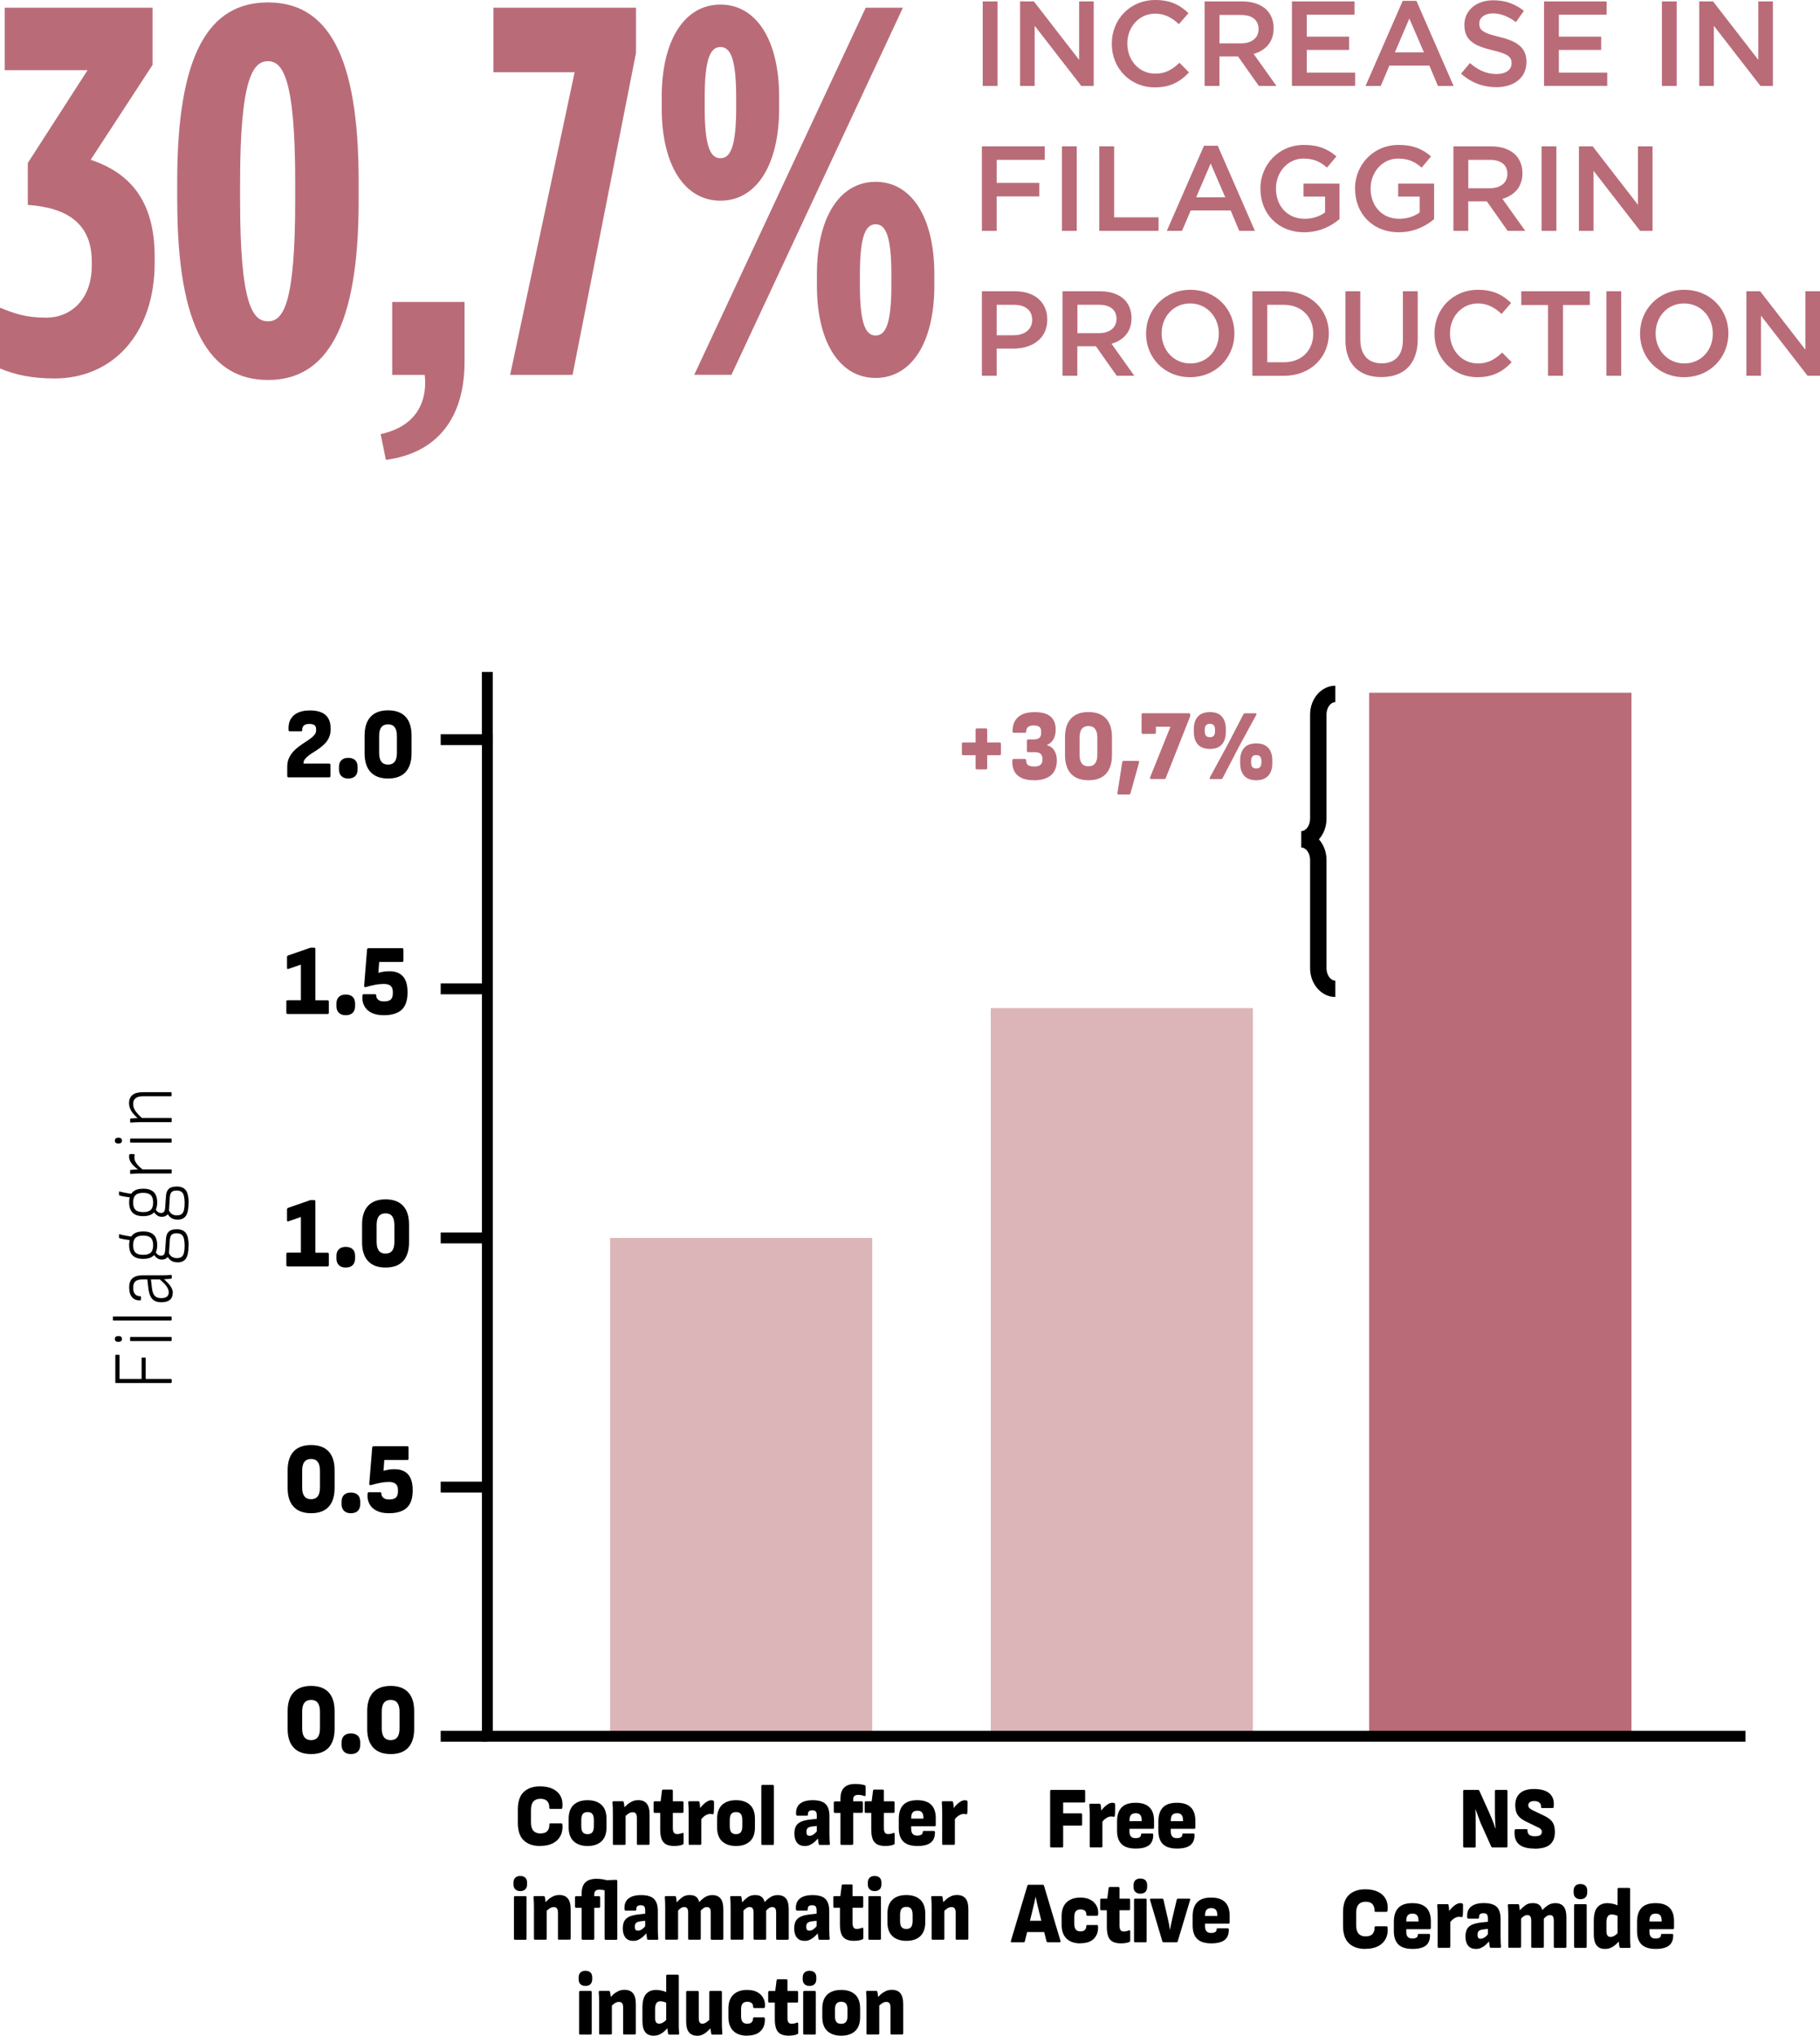 <svg xmlns="http://www.w3.org/2000/svg" id="Layout" viewBox="0 0 382.88 428.15"><defs><style>.cls-1{fill:#b96c78;}.cls-2{fill:#dcb5b8;}</style></defs><path class="cls-1" d="M0,77.51v-12.8c3.2,1.32,5.63,2.1,9.71,2.1,5.41,0,9.6-4.08,9.6-10.92v-.88c0-8.05-5.29-11.36-13.46-11.91v-8.82l12.57-19.52H.99V1.62h31.11v12.02l-13.02,19.96c7.83,2.65,13.46,8.16,13.46,20.41v1.21c0,15.11-8.93,24.38-21.07,24.38-4.74,0-8.27-.77-11.47-2.1Z"></path><path class="cls-1" d="M37.28,42.32v-4.19C37.28,11.44,43.9.51,56.37.51s19.08,10.92,19.08,37.61v4.19c0,26.69-6.84,37.61-19.08,37.61s-19.08-10.92-19.08-37.61ZM62.1,42.21v-3.97c0-21.84-2.65-25.37-5.74-25.37s-5.85,3.53-5.85,25.37v3.97c0,21.84,2.65,25.37,5.85,25.37s5.74-3.53,5.74-25.37Z"></path><path class="cls-1" d="M80.08,91.3c8.16-1.76,9.82-7.61,9.27-12.46h-6.84v-15.33h15.22v12.58c0,11.69-5.63,19.19-16.55,20.63l-1.1-5.4Z"></path><path class="cls-1" d="M120.9,15.19h-17.1V1.62h30v9.49l-13.35,67.73h-13.13l13.57-63.65Z"></path><path class="cls-1" d="M139.21,22.8v-2.43c0-12.02,4.85-19.41,12.35-19.41s12.35,7.39,12.35,19.41v2.43c0,12.02-4.85,19.41-12.35,19.41s-12.35-7.39-12.35-19.41ZM182.12,1.62h7.83l-36.07,77.21h-7.83L182.12,1.62ZM154.87,22.69v-2.21c0-8.16-1.21-10.59-3.31-10.59s-3.31,2.43-3.31,10.59v2.21c0,8.16,1.21,10.59,3.31,10.59s3.31-2.43,3.31-10.59ZM171.86,60.08v-2.43c0-12.02,4.85-19.41,12.35-19.41s12.35,7.39,12.35,19.41v2.43c0,12.02-4.85,19.41-12.35,19.41s-12.35-7.39-12.35-19.41ZM187.52,59.97v-2.21c0-8.16-1.21-10.59-3.31-10.59s-3.31,2.43-3.31,10.59v2.21c0,8.16,1.21,10.59,3.31,10.59s3.31-2.43,3.31-10.59Z"></path><path class="cls-1" d="M206.74.3h3.12v17.77h-3.12V.3Z"></path><path class="cls-1" d="M214.61.3h2.89l9.52,12.29V.3h3.07v17.77h-2.62l-9.8-12.64v12.64h-3.07V.3Z"></path><path class="cls-1" d="M233.89,9.24v-.05c0-5.05,3.78-9.19,9.17-9.19,3.28,0,5.26,1.14,6.96,2.77l-2.01,2.31c-1.42-1.32-2.95-2.21-4.98-2.21-3.38,0-5.87,2.79-5.87,6.27v.05c0,3.48,2.46,6.3,5.87,6.3,2.18,0,3.58-.86,5.1-2.29l2.01,2.03c-1.85,1.93-3.88,3.15-7.21,3.15-5.18,0-9.04-4.04-9.04-9.14Z"></path><path class="cls-1" d="M253.42.3h7.92c2.23,0,3.99.66,5.13,1.78.94.96,1.47,2.29,1.47,3.83v.05c0,2.92-1.75,4.67-4.21,5.38l4.8,6.73h-3.71l-4.37-6.2h-3.91v6.2h-3.12V.3ZM261.11,9.12c2.23,0,3.66-1.17,3.66-2.97v-.05c0-1.9-1.37-2.95-3.68-2.95h-4.54v5.97h4.57Z"></path><path class="cls-1" d="M271.78.3h13.18v2.79h-10.05v4.62h8.91v2.79h-8.91v4.77h10.18v2.79h-13.3V.3Z"></path><path class="cls-1" d="M295.09.18h2.89l7.82,17.9h-3.3l-1.8-4.29h-8.4l-1.83,4.29h-3.2L295.09.18ZM299.56,11.02l-3.07-7.11-3.05,7.11h6.12Z"></path><path class="cls-1" d="M307.36,15.49l1.88-2.23c1.7,1.47,3.43,2.31,5.61,2.31,1.93,0,3.15-.91,3.15-2.23v-.05c0-1.27-.71-1.96-4.01-2.72-3.78-.91-5.92-2.03-5.92-5.31v-.05c0-3.05,2.54-5.15,6.07-5.15,2.59,0,4.65.79,6.45,2.23l-1.68,2.36c-1.6-1.19-3.2-1.83-4.82-1.83-1.83,0-2.89.94-2.89,2.11v.05c0,1.37.81,1.98,4.24,2.79,3.76.91,5.69,2.26,5.69,5.21v.05c0,3.33-2.62,5.31-6.35,5.31-2.72,0-5.28-.94-7.41-2.84Z"></path><path class="cls-1" d="M324.81.3h13.18v2.79h-10.05v4.62h8.91v2.79h-8.91v4.77h10.18v2.79h-13.3V.3Z"></path><path class="cls-1" d="M349.62.3h3.12v17.77h-3.12V.3Z"></path><path class="cls-1" d="M357.49.3h2.89l9.52,12.29V.3h3.07v17.77h-2.62l-9.8-12.64v12.64h-3.07V.3Z"></path><path class="cls-1" d="M206.56,30.78h13.23v2.84h-10.11v4.85h8.96v2.84h-8.96v7.24h-3.12v-17.77Z"></path><path class="cls-1" d="M223.4,30.78h3.12v17.77h-3.12v-17.77Z"></path><path class="cls-1" d="M231.27,30.78h3.12v14.93h9.34v2.84h-12.47v-17.77Z"></path><path class="cls-1" d="M253.29,30.65h2.89l7.82,17.9h-3.3l-1.8-4.29h-8.4l-1.83,4.29h-3.2l7.82-17.9ZM257.76,41.5l-3.07-7.11-3.05,7.11h6.12Z"></path><path class="cls-1" d="M265.15,39.72v-.05c0-4.98,3.81-9.19,9.17-9.19,3.1,0,5,.86,6.83,2.41l-1.98,2.36c-1.37-1.17-2.72-1.9-4.98-1.9-3.28,0-5.76,2.87-5.76,6.27v.05c0,3.66,2.41,6.35,6.04,6.35,1.68,0,3.2-.53,4.29-1.35v-3.33h-4.54v-2.72h7.57v7.46c-1.75,1.5-4.27,2.77-7.41,2.77-5.56,0-9.22-3.96-9.22-9.14Z"></path><path class="cls-1" d="M285.06,39.72v-.05c0-4.98,3.81-9.19,9.17-9.19,3.1,0,5,.86,6.83,2.41l-1.98,2.36c-1.37-1.17-2.72-1.9-4.98-1.9-3.28,0-5.76,2.87-5.76,6.27v.05c0,3.66,2.41,6.35,6.04,6.35,1.68,0,3.2-.53,4.29-1.35v-3.33h-4.54v-2.72h7.57v7.46c-1.75,1.5-4.27,2.77-7.41,2.77-5.56,0-9.22-3.96-9.22-9.14Z"></path><path class="cls-1" d="M305.76,30.78h7.92c2.23,0,3.99.66,5.13,1.78.94.96,1.47,2.29,1.47,3.83v.05c0,2.92-1.75,4.67-4.21,5.38l4.8,6.73h-3.71l-4.37-6.2h-3.91v6.2h-3.12v-17.77ZM313.45,39.59c2.23,0,3.66-1.17,3.66-2.97v-.05c0-1.9-1.37-2.95-3.68-2.95h-4.54v5.97h4.57Z"></path><path class="cls-1" d="M324.3,30.78h3.12v17.77h-3.12v-17.77Z"></path><path class="cls-1" d="M332.17,30.78h2.89l9.52,12.29v-12.29h3.07v17.77h-2.62l-9.8-12.64v12.64h-3.07v-17.77Z"></path><path class="cls-1" d="M206.56,61.26h7.01c4.16,0,6.75,2.36,6.75,5.94v.05c0,3.99-3.2,6.07-7.11,6.07h-3.53v5.71h-3.12v-17.77ZM213.31,70.5c2.36,0,3.83-1.32,3.83-3.17v-.05c0-2.08-1.5-3.17-3.83-3.17h-3.63v6.4h3.63Z"></path><path class="cls-1" d="M223.52,61.26h7.92c2.23,0,3.99.66,5.13,1.78.94.96,1.47,2.29,1.47,3.83v.05c0,2.92-1.75,4.67-4.21,5.38l4.8,6.73h-3.71l-4.37-6.2h-3.91v6.2h-3.12v-17.77ZM231.22,70.07c2.23,0,3.66-1.17,3.66-2.97v-.05c0-1.9-1.37-2.95-3.68-2.95h-4.54v5.97h4.57Z"></path><path class="cls-1" d="M241.1,70.19v-.05c0-5,3.86-9.19,9.32-9.19s9.27,4.14,9.27,9.14v.05c0,5-3.86,9.19-9.32,9.19s-9.27-4.14-9.27-9.14ZM256.41,70.19v-.05c0-3.45-2.51-6.32-6.04-6.32s-5.99,2.82-5.99,6.27v.05c0,3.45,2.51,6.3,6.04,6.3s5.99-2.79,5.99-6.25Z"></path><path class="cls-1" d="M263.47,61.26h6.63c5.59,0,9.45,3.83,9.45,8.84v.05c0,5-3.86,8.89-9.45,8.89h-6.63v-17.77ZM266.6,64.1v12.09h3.5c3.73,0,6.17-2.51,6.17-5.99v-.05c0-3.48-2.44-6.04-6.17-6.04h-3.5Z"></path><path class="cls-1" d="M283.05,71.49v-10.23h3.12v10.11c0,3.3,1.7,5.05,4.49,5.05s4.47-1.65,4.47-4.93v-10.23h3.12v10.08c0,5.31-3,7.97-7.64,7.97s-7.57-2.67-7.57-7.82Z"></path><path class="cls-1" d="M301.77,70.19v-.05c0-5.05,3.78-9.19,9.17-9.19,3.28,0,5.26,1.14,6.96,2.77l-2.01,2.31c-1.42-1.32-2.95-2.21-4.98-2.21-3.38,0-5.87,2.79-5.87,6.27v.05c0,3.48,2.46,6.3,5.87,6.3,2.18,0,3.58-.86,5.1-2.29l2.01,2.03c-1.85,1.93-3.88,3.15-7.21,3.15-5.18,0-9.04-4.04-9.04-9.14Z"></path><path class="cls-1" d="M325.67,64.15h-5.64v-2.89h14.42v2.89h-5.64v14.88h-3.15v-14.88Z"></path><path class="cls-1" d="M337.94,61.26h3.12v17.77h-3.12v-17.77Z"></path><path class="cls-1" d="M345.02,70.19v-.05c0-5,3.86-9.19,9.32-9.19s9.27,4.14,9.27,9.14v.05c0,5-3.86,9.19-9.32,9.19s-9.27-4.14-9.27-9.14ZM360.33,70.19v-.05c0-3.45-2.51-6.32-6.04-6.32s-5.99,2.82-5.99,6.27v.05c0,3.45,2.51,6.3,6.04,6.3s5.99-2.79,5.99-6.25Z"></path><path class="cls-1" d="M367.4,61.26h2.89l9.52,12.29v-12.29h3.07v17.77h-2.62l-9.8-12.64v12.64h-3.07v-17.77Z"></path><rect class="cls-1" x="288.05" y="145.74" width="55.14" height="219.43"></rect><rect class="cls-1" x="288.05" y="145.74" width="55.14" height="219.43"></rect><rect class="cls-2" x="128.35" y="260.37" width="55.15" height="104.8"></rect><rect class="cls-2" x="208.43" y="212.03" width="55.14" height="153.14"></rect><path d="M65.45,368.92c-1.61,0-2.83-.45-3.68-1.36-.84-.91-1.26-2.22-1.26-3.94v-3.74c0-1.72.42-3.03,1.26-3.94.84-.91,2.07-1.36,3.68-1.36s2.85.45,3.69,1.36c.84.91,1.25,2.22,1.25,3.94v3.74c0,1.72-.42,3.03-1.25,3.94-.84.91-2.06,1.36-3.69,1.36ZM65.45,365.99c.61,0,1.07-.2,1.39-.61.32-.41.47-1.02.47-1.84v-3.57c0-.82-.16-1.43-.47-1.84-.32-.41-.78-.61-1.39-.61s-1.09.2-1.41.61c-.32.41-.47,1.02-.47,1.84v3.57c0,.82.16,1.43.47,1.84.32.41.79.61,1.41.61Z"></path><path d="M73.81,368.92c-.62,0-1.1-.17-1.44-.51-.34-.34-.51-.8-.51-1.39v-.55c0-.6.17-1.07.51-1.4.34-.33.82-.5,1.44-.5s1.14.17,1.47.5c.34.33.5.8.5,1.4v.55c0,.59-.17,1.06-.5,1.39-.34.34-.83.51-1.47.51Z"></path><path d="M82.19,368.92c-1.61,0-2.83-.45-3.68-1.36-.84-.91-1.26-2.22-1.26-3.94v-3.74c0-1.72.42-3.03,1.26-3.94.84-.91,2.07-1.36,3.68-1.36s2.85.45,3.69,1.36c.84.91,1.25,2.22,1.25,3.94v3.74c0,1.72-.42,3.03-1.25,3.94-.84.91-2.06,1.36-3.69,1.36ZM82.19,365.99c.61,0,1.07-.2,1.39-.61.32-.41.47-1.02.47-1.84v-3.57c0-.82-.16-1.43-.47-1.84-.32-.41-.78-.61-1.39-.61s-1.09.2-1.41.61c-.32.41-.47,1.02-.47,1.84v3.57c0,.82.16,1.43.47,1.84.32.41.79.61,1.41.61Z"></path><path d="M65.45,318.26c-1.61,0-2.83-.45-3.68-1.36s-1.26-2.22-1.26-3.94v-3.74c0-1.72.42-3.03,1.26-3.94.84-.91,2.07-1.36,3.68-1.36s2.85.45,3.69,1.36c.84.91,1.25,2.22,1.25,3.94v3.74c0,1.72-.42,3.03-1.25,3.94s-2.06,1.36-3.69,1.36ZM65.45,315.32c.61,0,1.07-.2,1.39-.61.32-.41.47-1.02.47-1.84v-3.57c0-.82-.16-1.43-.47-1.84-.32-.41-.78-.61-1.39-.61s-1.09.2-1.41.61c-.32.41-.47,1.02-.47,1.84v3.57c0,.82.16,1.43.47,1.84.32.41.79.61,1.41.61Z"></path><path d="M73.81,318.26c-.62,0-1.1-.17-1.44-.51-.34-.34-.51-.8-.51-1.39v-.55c0-.61.17-1.07.51-1.4.34-.33.82-.5,1.44-.5s1.14.17,1.47.5c.34.33.5.8.5,1.4v.55c0,.59-.17,1.06-.5,1.39-.34.34-.83.51-1.47.51Z"></path><path d="M81.79,318.26c-1.05,0-1.92-.18-2.61-.54-.69-.36-1.19-.85-1.5-1.48-.31-.63-.43-1.33-.35-2.1.01-.2.1-.29.27-.29h2.36c.18,0,.27.1.27.29,0,.32.13.61.39.86.26.25.68.37,1.26.37.67,0,1.15-.14,1.42-.41.28-.27.42-.69.42-1.26v-.34c0-.35-.06-.65-.19-.9-.13-.25-.33-.44-.61-.57-.28-.13-.65-.2-1.1-.2-.58,0-1.2.06-1.85.19-.65.13-1.26.27-1.81.44-.18.06-.3.06-.38,0-.08-.06-.11-.17-.09-.34l.61-7.51c.03-.2.11-.3.27-.3h7.11c.18,0,.27.1.27.3v2.3c0,.2-.09.29-.27.29h-4.83l-.17,2.28c.42-.11.81-.2,1.17-.25.36-.06.74-.08,1.15-.08,1.25,0,2.2.36,2.85,1.08.65.72.97,1.84.97,3.38,0,1.67-.42,2.89-1.25,3.65s-2.08,1.14-3.74,1.14Z"></path><path d="M60.51,213.26c-.18,0-.27-.1-.27-.29v-2.3c0-.2.09-.3.27-.3h2.79v-7.49l-2.64.91c-.19.06-.28-.02-.28-.23v-2.24c0-.18.07-.3.21-.36l4.5-1.56c.06-.03.13-.05.19-.06.06-.01.12-.02.17-.02h.63c.18,0,.27.1.27.29v10.77h2.56c.18,0,.27.1.27.3v2.3c0,.2-.09.29-.27.29h-8.4Z"></path><path d="M72.73,213.52c-.62,0-1.1-.17-1.44-.51s-.51-.8-.51-1.39v-.55c0-.6.17-1.07.51-1.4.34-.33.82-.5,1.44-.5s1.14.17,1.47.5c.34.33.5.8.5,1.4v.55c0,.59-.17,1.06-.5,1.39-.34.34-.83.51-1.47.51Z"></path><path d="M80.71,213.52c-1.05,0-1.92-.18-2.61-.54-.69-.36-1.19-.85-1.5-1.48-.31-.63-.43-1.33-.35-2.1.01-.2.1-.3.27-.3h2.36c.18,0,.27.1.27.3,0,.32.13.61.39.85.26.25.68.37,1.26.37.67,0,1.15-.14,1.42-.41.28-.27.42-.69.42-1.26v-.34c0-.35-.06-.65-.19-.9-.13-.25-.33-.44-.61-.57-.28-.13-.65-.2-1.1-.2-.58,0-1.2.06-1.85.19-.65.13-1.26.27-1.81.44-.18.06-.3.06-.38,0s-.11-.17-.09-.34l.61-7.51c.03-.2.11-.3.27-.3h7.11c.18,0,.27.1.27.3v2.3c0,.2-.09.3-.27.3h-4.83l-.17,2.28c.42-.11.81-.2,1.17-.25.36-.06.74-.08,1.15-.08,1.25,0,2.2.36,2.85,1.08.65.72.97,1.84.97,3.38,0,1.67-.42,2.89-1.25,3.65-.84.76-2.08,1.14-3.74,1.14Z"></path><path class="cls-1" d="M205.51,161.82c-.18,0-.27-.1-.27-.3v-2.68h-2.62c-.18,0-.27-.1-.27-.3v-2.09c0-.2.09-.3.27-.3h2.62v-2.66c0-.2.09-.29.27-.29h1.9c.18,0,.27.1.27.29v2.66h2.62c.18,0,.27.1.27.3v2.09c0,.2-.09.3-.27.3h-2.62v2.68c0,.2-.09.3-.27.3h-1.9Z"></path><path class="cls-1" d="M217.49,164.1c-1.11,0-2.02-.18-2.71-.54-.69-.36-1.18-.85-1.46-1.49-.29-.63-.4-1.35-.35-2.15.03-.2.11-.29.27-.29h2.36c.18,0,.27.08.27.25,0,.54.15.89.45,1.07.3.18.74.26,1.34.26.53,0,.94-.12,1.22-.35.28-.23.42-.58.42-1.04v-.29c0-.89-.54-1.33-1.61-1.33h-1.39c-.18,0-.27-.1-.27-.3v-2.09c0-.2.09-.29.27-.29h1.06c.59,0,1.02-.11,1.28-.32.26-.21.39-.55.39-1.01v-.36c0-.42-.12-.74-.37-.94s-.64-.31-1.17-.31-.96.11-1.22.32c-.25.21-.38.52-.38.93,0,.2-.09.29-.27.29h-2.34c-.18,0-.27-.1-.27-.29,0-1.31.39-2.31,1.17-3.01.78-.7,1.94-1.04,3.49-1.04s2.65.31,3.36.94c.71.63,1.06,1.53,1.06,2.71,0,.82-.16,1.5-.47,2.05-.31.55-.76.94-1.34,1.18v.06c.66.2,1.17.57,1.52,1.13.35.56.53,1.24.53,2.06,0,1.38-.41,2.42-1.23,3.13-.82.71-2.03,1.07-3.61,1.07Z"></path><path class="cls-1" d="M228.99,164.1c-1.61,0-2.83-.45-3.68-1.36-.84-.91-1.26-2.22-1.26-3.94v-3.74c0-1.72.42-3.03,1.26-3.94.84-.91,2.07-1.36,3.68-1.36s2.85.45,3.69,1.36c.84.91,1.25,2.22,1.25,3.94v3.74c0,1.72-.42,3.03-1.25,3.94-.84.91-2.06,1.36-3.69,1.36ZM228.99,161.17c.61,0,1.07-.2,1.39-.61.32-.41.47-1.02.47-1.84v-3.57c0-.82-.16-1.43-.47-1.84-.32-.41-.78-.61-1.39-.61s-1.09.2-1.41.61c-.32.41-.47,1.02-.47,1.84v3.57c0,.82.16,1.43.47,1.84.32.41.79.61,1.41.61Z"></path><path class="cls-1" d="M235.31,167.1c-.19,0-.27-.11-.23-.32l1.01-6.48c.03-.18.12-.27.28-.27h3.02c.23,0,.3.13.23.38l-1.8,6.44c-.04.17-.14.25-.3.25h-2.2Z"></path><path class="cls-1" d="M242.15,163.85c-.09,0-.15-.04-.19-.13-.04-.08-.04-.17,0-.25l4.27-10.62h-3.06v1.2c0,.2-.09.3-.27.3h-2.47c-.18,0-.27-.1-.27-.3v-3.74c0-.2.09-.3.27-.3h9.69c.18,0,.27.1.27.3v.15c0,.14-.03.27-.08.38l-5.05,12.77c-.06.16-.16.23-.3.23h-2.81Z"></path><path class="cls-1" d="M254.54,157.52c-1.13,0-1.97-.31-2.54-.94-.56-.63-.85-1.5-.85-2.61v-.65c0-1.11.29-1.98.85-2.61.57-.63,1.41-.94,2.53-.94s1.97.31,2.52.94c.55.63.83,1.5.83,2.61v.65c0,1.11-.28,1.98-.84,2.61-.56.63-1.39.94-2.51.94ZM254.54,155.05c.37,0,.64-.1.81-.31.17-.2.26-.5.26-.9v-.38c0-.41-.09-.71-.26-.92-.17-.2-.44-.31-.81-.31s-.66.1-.83.31-.26.51-.26.92v.38c0,.39.09.69.26.9s.45.31.83.31ZM254.71,163.85c-.24,0-.3-.12-.17-.36l3.82-7.05,3.23-6.23c.08-.13.18-.19.32-.19h2.2c.23,0,.29.11.17.34l-3.61,6.63-3.46,6.67c-.08.13-.18.19-.32.19h-2.18ZM264.27,164.1c-1.13,0-1.97-.32-2.53-.95-.56-.63-.84-1.5-.84-2.6v-.65c0-1.11.28-1.98.85-2.61.56-.63,1.4-.94,2.52-.94s1.97.31,2.54.94c.56.63.85,1.5.85,2.61v.65c0,1.1-.29,1.96-.85,2.6-.57.63-1.41.95-2.53.95ZM264.27,161.63c.38,0,.66-.11.83-.32s.26-.51.26-.91v-.38c0-.39-.09-.69-.26-.9s-.45-.31-.83-.31-.64.1-.81.31-.26.5-.26.9v.38c0,.41.09.71.26.92s.44.31.81.31Z"></path><path d="M60.7,163.49c-.18,0-.27-.1-.27-.3v-1.94c0-.65.11-1.23.33-1.74.22-.51.51-.97.87-1.37.36-.4.76-.76,1.19-1.09.43-.32.86-.62,1.29-.9.43-.27.83-.54,1.19-.81.36-.27.65-.54.87-.81.22-.27.33-.57.33-.9v-.32c0-.35-.11-.62-.34-.79-.23-.18-.6-.26-1.12-.26s-.88.11-1.12.33c-.24.22-.35.53-.34.94,0,.2-.09.29-.27.29h-2.34c-.16,0-.25-.1-.27-.29-.05-.93.1-1.7.47-2.31.36-.61.89-1.07,1.58-1.36.69-.3,1.5-.44,2.44-.44,1.44,0,2.53.31,3.27.94.73.63,1.1,1.6,1.1,2.92,0,.65-.1,1.22-.3,1.71-.2.49-.47.93-.82,1.3-.34.37-.72.71-1.13,1.01-.41.3-.82.58-1.23.83-.41.25-.78.5-1.11.75-.34.25-.61.51-.82.78s-.31.59-.31.94h5.4c.18,0,.27.1.27.29v2.3c0,.2-.09.3-.27.3h-8.55Z"></path><path d="M73.26,163.74c-.62,0-1.1-.17-1.44-.51s-.51-.8-.51-1.39v-.55c0-.6.17-1.07.51-1.4.34-.33.82-.5,1.44-.5s1.14.17,1.47.5c.34.33.5.8.5,1.4v.55c0,.59-.17,1.06-.5,1.39-.34.34-.83.51-1.47.51Z"></path><path d="M81.64,163.74c-1.61,0-2.83-.45-3.68-1.36-.84-.91-1.26-2.22-1.26-3.94v-3.74c0-1.72.42-3.03,1.26-3.94.84-.91,2.07-1.36,3.68-1.36s2.85.45,3.69,1.36c.84.91,1.25,2.22,1.25,3.94v3.74c0,1.72-.42,3.03-1.25,3.94-.84.91-2.06,1.36-3.69,1.36ZM81.64,160.81c.61,0,1.07-.2,1.39-.61.32-.41.47-1.02.47-1.84v-3.57c0-.82-.16-1.43-.47-1.84-.32-.41-.78-.61-1.39-.61s-1.09.2-1.41.61c-.32.41-.47,1.02-.47,1.84v3.57c0,.82.16,1.43.47,1.84.32.41.79.61,1.41.61Z"></path><polygon points="367.2 366.31 101.38 366.31 101.38 156.71 92.71 156.71 92.71 154.43 103.67 154.43 103.67 364.02 367.2 364.02 367.2 366.31"></polygon><rect x="92.71" y="206.83" width="10.57" height="2.29"></rect><rect x="101.37" y="141.32" width="2.29" height="15.39"></rect><rect x="92.71" y="259.22" width="9.82" height="2.29"></rect><path d="M60.51,266.34c-.18,0-.27-.1-.27-.3v-2.3c0-.2.09-.29.27-.29h2.79v-7.49l-2.64.91c-.19.06-.28-.02-.28-.23v-2.24c0-.18.07-.3.21-.36l4.5-1.56c.06-.03.13-.05.19-.06.06-.01.12-.02.17-.02h.63c.18,0,.27.1.27.3v10.77h2.56c.18,0,.27.1.27.29v2.3c0,.2-.09.3-.27.3h-8.4Z"></path><path d="M72.73,266.59c-.62,0-1.1-.17-1.44-.51-.34-.34-.51-.8-.51-1.39v-.55c0-.6.17-1.07.51-1.4.34-.33.82-.5,1.44-.5s1.14.17,1.47.5c.34.33.5.8.5,1.4v.55c0,.59-.17,1.06-.5,1.39-.34.34-.83.51-1.47.51Z"></path><path d="M81.11,266.59c-1.61,0-2.83-.45-3.68-1.36-.84-.91-1.26-2.22-1.26-3.94v-3.74c0-1.72.42-3.03,1.26-3.94.84-.91,2.07-1.36,3.68-1.36s2.85.45,3.69,1.36c.84.91,1.25,2.22,1.25,3.94v3.74c0,1.72-.42,3.03-1.25,3.94-.84.91-2.06,1.36-3.69,1.36ZM81.11,263.66c.61,0,1.07-.2,1.39-.61.32-.41.47-1.02.47-1.84v-3.57c0-.82-.16-1.43-.47-1.84-.32-.41-.78-.61-1.39-.61s-1.09.2-1.41.61c-.32.41-.47,1.02-.47,1.84v3.57c0,.82.16,1.43.47,1.84.32.41.79.61,1.41.61Z"></path><rect x="92.71" y="311.62" width="9.82" height="2.29"></rect><rect x="92.71" y="364.02" width="9.82" height="2.29"></rect><path d="M221.15,388.56c-.16,0-.23-.09-.23-.26v-11.58c0-.17.08-.26.23-.26h6.92c.14,0,.22.09.22.26v2.12c0,.17-.07.26-.22.26h-4.41v2.29h3.77c.14,0,.22.09.22.26v2.07c0,.16-.07.24-.22.24h-3.77v4.34c0,.17-.07.26-.22.26h-2.29Z"></path><path d="M229.48,388.56c-.16,0-.23-.09-.23-.26v-6.56c0-.39,0-.76-.02-1.1s-.04-.67-.06-1.01c-.02-.17.05-.26.22-.26h1.9c.13,0,.22.07.25.2.04.21.08.44.1.69.02.25.04.5.05.75l.23,1.18v6.1c0,.17-.08.26-.23.26h-2.19ZM231.74,383.37l-.18-2.38c.22-.34.47-.66.76-.93.28-.28.57-.5.86-.66.29-.16.55-.24.8-.24.18,0,.32.02.43.06.12.05.18.15.18.31,0,.33,0,.71,0,1.14,0,.42-.02.82-.06,1.19-.02.2-.11.28-.27.24-.06-.01-.13-.02-.23-.04-.1-.01-.19-.02-.28-.02-.21,0-.43.05-.66.15-.23.1-.46.24-.69.43-.23.19-.44.44-.64.75Z"></path><path d="M238.94,388.79c-1.36,0-2.36-.31-2.99-.94-.63-.63-.95-1.56-.95-2.79v-1.96c0-1.29.31-2.27.94-2.94.63-.67,1.61-1,2.95-1s2.27.32,2.92.95c.65.63.97,1.58.97,2.83v1.44c0,.17-.08.26-.23.26h-4.94v.54c0,.47.1.82.3,1.06.2.24.53.36.98.36.35,0,.63-.06.84-.18.2-.12.31-.31.31-.57,0-.15.08-.22.23-.22h2.11c.14,0,.22.08.23.24.01,1-.28,1.73-.88,2.21-.6.47-1.53.71-2.79.71ZM237.61,383.02h2.58v-.07c0-.57-.1-.97-.3-1.22-.2-.25-.52-.37-.96-.37-.47,0-.8.12-1.01.37-.21.25-.31.65-.31,1.22v.07Z"></path><path d="M247.63,388.79c-1.36,0-2.36-.31-2.99-.94-.63-.63-.95-1.56-.95-2.79v-1.96c0-1.29.31-2.27.94-2.94.63-.67,1.61-1,2.95-1s2.27.32,2.92.95c.65.63.97,1.58.97,2.83v1.44c0,.17-.08.26-.23.26h-4.94v.54c0,.47.1.82.3,1.06.2.24.53.36.98.36.35,0,.63-.06.84-.18.2-.12.31-.31.31-.57,0-.15.08-.22.23-.22h2.11c.14,0,.22.08.23.24.01,1-.28,1.73-.88,2.21-.6.47-1.53.71-2.79.71ZM246.3,383.02h2.58v-.07c0-.57-.1-.97-.3-1.22-.2-.25-.52-.37-.96-.37-.47,0-.8.12-1.01.37-.21.25-.31.65-.31,1.22v.07Z"></path><path d="M212.85,408.51c-.18,0-.24-.1-.18-.3l3.46-11.6c.04-.13.13-.2.27-.2h2.96c.13,0,.22.07.27.2l3.47,11.6c.04.2-.02.3-.18.3h-2.49c-.14,0-.23-.07-.27-.2l-1.68-6.69c-.11-.44-.22-.89-.32-1.33-.1-.44-.19-.88-.28-1.31h-.03c-.09.44-.18.89-.28,1.33-.1.44-.21.89-.32,1.33l-1.65,6.65c-.03.15-.12.22-.27.22h-2.48ZM215.68,406.35l.43-2.38h3.44l.45,2.38h-4.32Z"></path><path d="M227.28,408.73c-1.26,0-2.24-.34-2.92-1.01-.68-.67-1.02-1.63-1.02-2.89v-1.83c0-1.26.34-2.22,1.03-2.89.69-.67,1.66-1.01,2.91-1.01.85,0,1.57.16,2.14.47.57.31.99.74,1.27,1.27s.39,1.12.33,1.77c-.01.21-.09.31-.23.31h-2.03c-.14,0-.22-.09-.22-.26,0-.37-.11-.64-.33-.81-.22-.17-.52-.26-.9-.26-.44,0-.77.13-.99.38-.22.25-.32.69-.32,1.3v1.26c0,.62.11,1.05.32,1.3s.54.38.97.38.73-.1.93-.3.3-.46.3-.78c0-.17.07-.26.22-.26h2.03c.14,0,.22.09.23.26.06,1.08-.23,1.95-.86,2.6-.63.65-1.58.98-2.87.98Z"></path><path d="M235.88,408.73c-.74,0-1.34-.11-1.78-.34-.44-.23-.76-.6-.96-1.12-.19-.52-.29-1.19-.29-2.03v-3.47h-1.16c-.16,0-.23-.09-.23-.26v-1.94c0-.16.08-.24.23-.24h1.25l.28-2.22c.02-.16.11-.24.25-.24h1.81c.16,0,.23.09.23.26v2.2h2.01c.16,0,.23.08.23.24v1.94c0,.17-.08.26-.23.26h-2.01v3.25c0,.39.07.69.21.9.14.2.36.31.67.31.18,0,.36-.02.54-.06s.37-.09.57-.17c.18-.07.27,0,.27.2v1.94c0,.14-.06.23-.18.3-.23.1-.5.17-.81.22-.3.05-.61.07-.91.07Z"></path><path d="M239.9,398.28c-.44,0-.79-.13-1.05-.38-.26-.25-.38-.59-.38-1.03v-.39c0-.44.13-.79.38-1.03.25-.24.6-.36,1.05-.36s.81.12,1.06.36.37.58.37,1.03v.39c0,.43-.12.77-.37,1.03-.25.25-.6.38-1.06.38ZM238.8,408.51c-.16,0-.23-.09-.23-.26v-8.68c0-.16.08-.24.23-.24h2.19c.16,0,.23.08.23.24v8.68c0,.17-.08.26-.23.26h-2.19Z"></path><path d="M244.8,408.51c-.13,0-.22-.07-.27-.2l-2.59-8.7c-.04-.18.02-.28.18-.28h2.39c.13,0,.22.07.25.2l.88,3.84c.1.41.19.81.27,1.21.08.4.14.81.2,1.23h.05c.07-.43.14-.85.23-1.25.09-.4.18-.81.27-1.23l.9-3.8c.03-.14.12-.2.27-.2h2.36c.18,0,.24.09.18.28l-2.61,8.7c-.03.14-.12.2-.27.2h-2.69Z"></path><path d="M254.84,408.73c-1.36,0-2.36-.31-2.99-.94-.63-.63-.95-1.56-.95-2.79v-1.96c0-1.29.31-2.27.94-2.94.63-.67,1.61-1,2.95-1s2.27.32,2.92.95.97,1.58.97,2.83v1.44c0,.17-.08.26-.23.26h-4.94v.54c0,.47.1.82.3,1.06s.53.36.98.36c.35,0,.63-.06.84-.18.2-.12.31-.31.31-.57,0-.15.08-.22.23-.22h2.11c.14,0,.22.08.23.24.01,1-.28,1.73-.88,2.21-.6.47-1.53.71-2.79.71ZM253.51,402.97h2.58v-.07c0-.57-.1-.97-.3-1.22s-.52-.37-.96-.37c-.47,0-.8.12-1.01.37-.21.25-.31.65-.31,1.22v.07Z"></path><path d="M308.04,388.56c-.16,0-.23-.09-.23-.26v-11.58c0-.17.08-.26.23-.26h2.91c.12,0,.21.06.27.18l2.09,4.64c.16.35.32.71.48,1.11.17.39.32.78.46,1.16.14.38.25.72.34,1.02h.05c-.03-.32-.06-.68-.08-1.09-.02-.41-.04-.82-.05-1.23-.01-.41-.02-.77-.02-1.08v-4.45c0-.17.07-.26.22-.26h2.19c.15,0,.23.09.23.26v11.58c0,.17-.08.26-.23.26h-2.91c-.11,0-.2-.06-.27-.18l-1.99-4.41c-.16-.33-.31-.7-.46-1.11-.15-.41-.3-.81-.44-1.21-.14-.4-.28-.75-.4-1.06h-.05c.02.33.04.71.05,1.12.01.41.02.83.02,1.25v5.36c0,.17-.08.26-.23.26h-2.18Z"></path><path d="M322.77,388.79c-1.5,0-2.58-.31-3.27-.94s-.97-1.58-.86-2.86c.02-.18.11-.28.25-.28h2.23c.16,0,.23.08.22.24-.01.41.11.72.36.93.25.22.63.32,1.16.32s.9-.07,1.14-.22c.24-.15.36-.38.36-.7,0-.14-.03-.26-.08-.38-.06-.12-.16-.23-.3-.33-.14-.11-.34-.21-.6-.32l-2.38-1.16c-.58-.28-1.03-.59-1.35-.91s-.55-.7-.68-1.11c-.13-.41-.2-.89-.2-1.43.01-1.07.34-1.9,1-2.49s1.63-.89,2.94-.89c.98,0,1.78.14,2.43.42.64.28,1.11.68,1.4,1.22.29.54.4,1.22.32,2.06-.01.21-.09.31-.23.31h-2.23c-.08,0-.14-.03-.17-.08s-.05-.13-.04-.23c.02-.33-.09-.61-.34-.83-.25-.22-.61-.33-1.07-.33-.42,0-.74.08-.95.23-.21.15-.32.38-.32.67,0,.15.03.28.1.4s.17.23.32.33.34.22.58.34l2.36,1.13c.56.27,1.01.57,1.35.89.33.32.56.69.7,1.12.13.42.19.91.18,1.47-.01,1.13-.35,1.99-1.03,2.57-.68.58-1.77.87-3.29.87Z"></path><path d="M287.23,409.9c-1.47,0-2.62-.39-3.45-1.18s-1.24-2.01-1.24-3.66v-2.83c0-1.67.41-2.91,1.24-3.69s1.98-1.18,3.45-1.18c1.07,0,1.98.19,2.71.55s1.27.89,1.61,1.56c.34.67.46,1.46.35,2.37-.01.07-.04.14-.07.19-.04.05-.09.07-.16.07h-2.29c-.14,0-.22-.09-.22-.28.01-.55-.13-1-.43-1.34-.3-.34-.79-.51-1.46-.51-.62,0-1.11.19-1.45.56s-.52.98-.52,1.8v2.57c0,.83.17,1.43.52,1.8.35.38.83.56,1.45.56.71,0,1.21-.18,1.5-.54.29-.36.42-.8.4-1.3,0-.19.07-.28.22-.28h2.28c.14,0,.23.09.25.26.08.91-.06,1.7-.41,2.37s-.88,1.19-1.6,1.56c-.72.37-1.61.55-2.66.55Z"></path><path d="M297.17,409.9c-1.36,0-2.36-.31-2.99-.94-.63-.63-.95-1.56-.95-2.79v-1.96c0-1.29.31-2.27.94-2.94s1.61-1,2.95-1,2.27.32,2.92.95.97,1.58.97,2.83v1.44c0,.17-.08.26-.23.26h-4.94v.54c0,.47.1.82.3,1.06.2.24.53.36.98.36.35,0,.63-.06.84-.18s.31-.31.31-.57c0-.15.08-.22.23-.22h2.11c.14,0,.22.08.23.24.01,1-.28,1.73-.88,2.21-.6.47-1.53.71-2.79.71ZM295.84,404.13h2.58v-.07c0-.57-.1-.97-.3-1.22-.2-.25-.52-.37-.96-.37-.47,0-.8.12-1.01.37s-.31.65-.31,1.22v.07Z"></path><path d="M302.67,409.67c-.16,0-.23-.09-.23-.26v-6.56c0-.39,0-.76-.02-1.1s-.04-.67-.06-1.01c-.02-.17.05-.26.22-.26h1.9c.13,0,.22.07.25.2.04.21.08.44.1.69.02.25.04.5.05.75l.23,1.18v6.1c0,.17-.08.26-.23.26h-2.19ZM304.93,404.48l-.18-2.38c.22-.34.47-.66.76-.93.28-.28.57-.5.86-.66.29-.16.55-.24.8-.24.18,0,.32.02.43.05.12.05.18.15.18.31,0,.33,0,.71,0,1.14,0,.42-.02.82-.06,1.19-.02.2-.11.28-.27.24-.06-.01-.13-.02-.23-.04-.1-.01-.19-.02-.28-.02-.21,0-.43.05-.67.15-.23.1-.46.24-.69.43-.23.19-.44.44-.64.75Z"></path><path d="M310.45,409.9c-.69,0-1.22-.23-1.59-.68-.37-.46-.56-1.1-.56-1.92,0-.64.11-1.16.32-1.56s.57-.71,1.07-.94,1.17-.38,2.03-.47l1.51-.17-.02,1.5-1.1.13c-.48.05-.81.16-1,.33-.19.17-.28.44-.28.81,0,.29.05.51.16.64s.27.19.49.19c.29,0,.57-.1.85-.29.28-.19.59-.51.95-.95l.17,1.59c-.29.33-.58.63-.87.9-.29.27-.61.48-.96.65-.34.17-.74.25-1.18.25ZM313.64,409.67c-.07,0-.12-.02-.16-.06-.04-.04-.06-.09-.07-.17-.03-.16-.07-.37-.1-.63-.03-.26-.07-.53-.1-.81l-.2-.79v-3.73c0-.41-.07-.69-.21-.85s-.39-.24-.74-.24c-.65,0-.96.29-.91.87.01.17-.07.26-.23.26h-2.01c-.14,0-.23-.09-.25-.28-.07-.99.2-1.73.8-2.23.6-.5,1.5-.75,2.71-.75s2.14.26,2.69.78c.55.52.82,1.38.82,2.56v3.68c0,.37,0,.73.02,1.07.01.34.03.69.07,1.03.02.18-.05.28-.22.28h-1.9Z"></path><path d="M317.53,409.67c-.16,0-.23-.09-.23-.26v-6.54c0-.39,0-.77-.02-1.12-.02-.35-.04-.68-.06-.99-.02-.18.05-.28.22-.28h1.9c.13,0,.21.06.23.18.03.16.06.34.09.54.03.2.05.39.06.59.35-.39.74-.75,1.16-1.06.42-.31.94-.47,1.55-.47s1.05.12,1.36.36c.31.24.54.61.68,1.12.34-.39.74-.74,1.19-1.03.45-.3.96-.44,1.54-.44.78,0,1.36.24,1.75.72.39.48.58,1.24.58,2.27v6.15c0,.17-.08.26-.23.26h-2.19c-.16,0-.23-.09-.23-.26v-5.45c0-.39-.06-.69-.18-.88-.12-.19-.33-.29-.63-.29-.24,0-.47.07-.67.2-.21.14-.41.31-.62.54v5.87c0,.17-.08.26-.23.26h-2.19c-.16,0-.23-.09-.23-.26v-5.45c0-.39-.06-.69-.19-.88-.13-.19-.34-.29-.64-.29-.23,0-.45.07-.67.2s-.42.31-.63.54v5.87c0,.17-.08.26-.23.26h-2.19Z"></path><path d="M332.48,399.44c-.44,0-.79-.13-1.05-.38s-.38-.59-.38-1.03v-.39c0-.44.13-.79.38-1.03s.6-.36,1.05-.36.81.12,1.06.36c.25.24.37.58.37,1.03v.39c0,.43-.12.77-.37,1.03-.25.25-.6.38-1.06.38ZM331.38,409.67c-.16,0-.23-.09-.23-.26v-8.68c0-.16.08-.24.23-.24h2.19c.15,0,.23.08.23.24v8.68c0,.17-.08.26-.23.26h-2.19Z"></path><path d="M337.63,409.9c-.78,0-1.36-.25-1.75-.75-.39-.5-.59-1.28-.59-2.34v-2.79c0-1.34.25-2.3.76-2.88.51-.58,1.22-.87,2.13-.87.35,0,.76.05,1.21.16.45.1.83.25,1.14.45l.05,2.23c-.26-.16-.52-.28-.79-.35-.27-.07-.52-.11-.74-.11-.38,0-.65.14-.83.42-.18.28-.27.67-.27,1.19v1.9c0,.39.07.69.2.9.13.2.35.31.67.31.22,0,.44-.05.64-.15s.41-.23.61-.41c.2-.17.39-.37.58-.59l.18,1.81c-.27.31-.55.6-.86.89s-.65.52-1.02.7c-.38.18-.81.28-1.31.28ZM340.92,409.67c-.13,0-.21-.07-.23-.22-.04-.2-.08-.42-.11-.67-.03-.25-.05-.5-.06-.73l-.23-1.14v-9.59c0-.17.08-.26.23-.26h2.19c.15,0,.23.09.23.26v10.01c0,.25,0,.49,0,.73,0,.24.02.47.03.69s.03.43.04.63c.03.2-.04.3-.22.3h-1.9Z"></path><path d="M348.33,409.9c-1.36,0-2.36-.31-2.99-.94-.63-.63-.95-1.56-.95-2.79v-1.96c0-1.29.31-2.27.94-2.94s1.61-1,2.95-1,2.27.32,2.92.95.97,1.58.97,2.83v1.44c0,.17-.08.26-.23.26h-4.94v.54c0,.47.1.82.3,1.06.2.24.53.36.98.36.35,0,.63-.06.84-.18s.31-.31.31-.57c0-.15.08-.22.23-.22h2.11c.14,0,.22.08.23.24.01,1-.28,1.73-.88,2.21-.6.47-1.53.71-2.79.71ZM347,404.13h2.58v-.07c0-.57-.1-.97-.3-1.22-.2-.25-.52-.37-.96-.37-.47,0-.8.12-1.01.37s-.31.65-.31,1.22v.07Z"></path><path d="M113.63,388.25c-1.47,0-2.62-.39-3.45-1.18-.83-.79-1.24-2.01-1.24-3.66v-2.83c0-1.67.41-2.91,1.24-3.69.83-.79,1.98-1.18,3.45-1.18,1.07,0,1.98.19,2.71.55.73.37,1.27.89,1.61,1.56.34.67.46,1.46.35,2.37-.01.07-.04.14-.07.19-.04.05-.09.07-.16.07h-2.29c-.14,0-.22-.09-.22-.28.01-.55-.13-1-.43-1.34-.3-.34-.79-.51-1.46-.51-.62,0-1.11.19-1.45.56-.35.38-.52.98-.52,1.8v2.57c0,.83.17,1.43.52,1.8.35.38.83.56,1.45.56.71,0,1.21-.18,1.5-.54.29-.36.42-.8.4-1.3,0-.19.07-.28.22-.28h2.28c.14,0,.23.09.25.26.08.91-.06,1.7-.41,2.37s-.88,1.19-1.6,1.56c-.72.37-1.61.55-2.66.55Z"></path><path d="M123.61,388.25c-1.24,0-2.21-.33-2.92-.98-.7-.65-1.06-1.63-1.06-2.94v-1.79c0-1.3.35-2.28,1.05-2.94.7-.65,1.67-.98,2.93-.98s2.23.33,2.93.98c.7.65,1.05,1.63,1.05,2.94v1.79c0,1.31-.35,2.28-1.05,2.94-.7.65-1.67.98-2.93.98ZM123.61,385.76c.45,0,.79-.13,1-.39.21-.26.32-.7.32-1.31v-1.26c0-.6-.11-1.03-.32-1.29-.21-.26-.54-.39-1-.39s-.79.13-1,.39c-.21.26-.32.69-.32,1.29v1.26c0,.62.1,1.05.32,1.31.21.26.54.39,1,.39Z"></path><path d="M129.16,388.03c-.16,0-.23-.09-.23-.26v-6.54c0-.39,0-.77-.02-1.13s-.04-.68-.06-.98c-.02-.19.05-.28.22-.28h1.9c.13,0,.22.07.25.2.02.12.04.27.07.43.02.17.04.34.07.52s.03.35.03.51l.22,1.09v6.17c0,.17-.08.26-.23.26h-2.19ZM134.21,388.03c-.16,0-.23-.09-.23-.26v-5.45c0-.39-.07-.69-.21-.88-.14-.19-.36-.29-.67-.29s-.63.11-.94.32c-.3.22-.6.48-.89.8l-.18-1.83c.25-.31.54-.6.85-.88.31-.28.66-.5,1.04-.68s.81-.27,1.29-.27c.79,0,1.38.24,1.78.72.4.48.6,1.24.6,2.29v6.13c0,.17-.08.26-.23.26h-2.19Z"></path><path d="M141.92,388.25c-.74,0-1.34-.11-1.78-.34-.44-.23-.76-.6-.96-1.12-.19-.52-.29-1.19-.29-2.03v-3.47h-1.16c-.16,0-.23-.09-.23-.26v-1.94c0-.16.08-.24.23-.24h1.25l.28-2.22c.02-.16.11-.24.25-.24h1.81c.16,0,.23.09.23.26v2.2h2.01c.16,0,.23.08.23.24v1.94c0,.17-.08.26-.23.26h-2.01v3.25c0,.39.07.69.21.9.14.2.36.3.67.3.18,0,.36-.02.54-.05s.37-.09.57-.17c.18-.07.27,0,.27.2v1.94c0,.13-.06.23-.18.29-.23.1-.5.17-.81.22-.3.05-.61.07-.91.07Z"></path><path d="M145.1,388.03c-.16,0-.23-.09-.23-.26v-6.56c0-.39,0-.76-.02-1.1-.02-.34-.04-.67-.06-1.01-.02-.17.05-.26.22-.26h1.9c.13,0,.22.07.25.2.04.21.08.44.1.69.02.25.04.5.05.75l.23,1.18v6.09c0,.17-.08.26-.23.26h-2.19ZM147.36,382.84l-.18-2.38c.22-.34.47-.66.76-.93.28-.28.57-.5.86-.66.29-.16.55-.24.8-.24.18,0,.32.02.43.06.12.05.18.15.18.31,0,.33,0,.71,0,1.14,0,.42-.02.82-.06,1.19-.02.2-.11.28-.27.24-.06-.01-.13-.02-.23-.04-.1-.01-.19-.02-.28-.02-.21,0-.43.05-.66.15-.23.1-.46.24-.69.43-.23.19-.44.44-.64.75Z"></path><path d="M154.84,388.25c-1.24,0-2.21-.33-2.92-.98-.7-.65-1.06-1.63-1.06-2.94v-1.79c0-1.3.35-2.28,1.05-2.94.7-.65,1.67-.98,2.93-.98s2.23.33,2.93.98c.7.65,1.05,1.63,1.05,2.94v1.79c0,1.31-.35,2.28-1.05,2.94-.7.65-1.67.98-2.93.98ZM154.84,385.76c.45,0,.79-.13,1-.39.21-.26.32-.7.32-1.31v-1.26c0-.6-.11-1.03-.32-1.29-.21-.26-.54-.39-1-.39s-.79.13-1,.39c-.21.26-.32.69-.32,1.29v1.26c0,.62.1,1.05.32,1.31.21.26.54.39,1,.39Z"></path><path d="M160.39,388.03c-.16,0-.23-.09-.23-.26v-12.1c0-.17.08-.26.23-.26h2.19c.16,0,.23.09.23.26v12.1c0,.17-.08.26-.23.26h-2.19Z"></path><path d="M169.27,388.25c-.69,0-1.22-.23-1.59-.68-.37-.46-.56-1.1-.56-1.92,0-.64.11-1.16.32-1.56s.57-.71,1.07-.94c.5-.23,1.17-.38,2.03-.47l1.51-.17-.02,1.5-1.1.13c-.48.05-.81.16-1,.33-.19.17-.28.44-.28.81,0,.29.05.51.16.64.11.13.27.19.49.19.29,0,.57-.1.85-.29.28-.19.59-.51.95-.95l.17,1.59c-.29.33-.58.63-.87.9-.29.27-.61.48-.96.65-.34.17-.74.25-1.18.25ZM172.46,388.03c-.07,0-.12-.02-.16-.06-.04-.04-.06-.09-.07-.17-.03-.16-.07-.37-.1-.63-.03-.26-.07-.53-.1-.81l-.2-.79v-3.73c0-.41-.07-.69-.21-.85-.14-.16-.39-.24-.74-.24-.65,0-.96.29-.91.87.01.17-.07.26-.23.26h-2.01c-.14,0-.23-.09-.25-.28-.07-.99.2-1.73.8-2.23.6-.5,1.5-.75,2.71-.75s2.14.26,2.68.79.82,1.38.82,2.56v3.68c0,.37,0,.73.02,1.07.01.34.03.69.07,1.03.02.18-.05.28-.22.28h-1.9Z"></path><path d="M177.05,388.03c-.07,0-.12-.02-.17-.07-.04-.05-.07-.11-.07-.18v-6.48h-1.16c-.07,0-.12-.03-.17-.08-.04-.06-.07-.11-.07-.17v-1.94c0-.06.02-.12.07-.17.04-.05.1-.07.17-.07h1.16v-.55c0-1.05.25-1.83.76-2.34.51-.51,1.27-.77,2.28-.77.42,0,.82.02,1.19.07.37.05.66.11.86.19.13.04.2.12.2.26v1.79c0,.11-.02.18-.07.21-.05.03-.13.03-.24,0-.18-.07-.37-.13-.58-.17-.21-.04-.44-.06-.68-.06-.37,0-.63.08-.8.25-.17.17-.25.43-.25.79v.31h1.8c.17,0,.25.09.25.26v1.92c0,.06-.03.12-.07.17s-.1.08-.16.08h-1.81v6.48c0,.07-.02.14-.07.18-.04.05-.1.07-.17.07h-2.19Z"></path><path d="M186.32,388.25c-.74,0-1.34-.11-1.78-.34-.44-.23-.76-.6-.96-1.12-.19-.52-.29-1.19-.29-2.03v-3.47h-1.16c-.16,0-.23-.09-.23-.26v-1.94c0-.16.08-.24.23-.24h1.25l.28-2.22c.02-.16.11-.24.25-.24h1.81c.16,0,.23.09.23.26v2.2h2.01c.16,0,.23.08.23.24v1.94c0,.17-.08.26-.23.26h-2.01v3.25c0,.39.07.69.21.9.14.2.36.3.67.3.18,0,.36-.02.54-.05s.37-.09.57-.17c.18-.07.27,0,.27.2v1.94c0,.13-.06.23-.18.29-.23.1-.5.17-.81.22-.3.05-.61.07-.91.07Z"></path><path d="M193.02,388.25c-1.36,0-2.36-.31-2.99-.94-.63-.63-.95-1.56-.95-2.79v-1.96c0-1.29.31-2.27.94-2.94.63-.67,1.61-1,2.95-1s2.27.32,2.92.95c.65.63.97,1.58.97,2.83v1.44c0,.17-.08.26-.23.26h-4.94v.54c0,.47.1.82.3,1.06s.53.36.98.36c.35,0,.63-.06.84-.18.2-.12.31-.31.31-.57,0-.15.08-.22.23-.22h2.11c.14,0,.22.08.23.24.01,1-.28,1.73-.88,2.21-.6.47-1.53.71-2.79.71ZM191.69,382.49h2.58v-.07c0-.57-.1-.97-.3-1.22s-.52-.37-.96-.37c-.47,0-.8.12-1.01.37-.21.25-.31.65-.31,1.22v.07Z"></path><path d="M198.44,388.03c-.16,0-.23-.09-.23-.26v-6.56c0-.39,0-.76-.02-1.1-.02-.34-.04-.67-.06-1.01-.02-.17.05-.26.22-.26h1.9c.13,0,.22.07.25.2.04.21.08.44.1.69.02.25.04.5.05.75l.23,1.18v6.09c0,.17-.08.26-.23.26h-2.19ZM200.7,382.84l-.18-2.38c.22-.34.47-.66.76-.93.28-.28.57-.5.86-.66.29-.16.55-.24.8-.24.18,0,.32.02.43.06.12.05.18.15.18.31,0,.33,0,.71,0,1.14,0,.42-.02.82-.06,1.19-.02.2-.11.28-.27.24-.06-.01-.13-.02-.23-.04-.1-.01-.19-.02-.28-.02-.21,0-.43.05-.66.15-.23.1-.46.24-.69.43-.23.19-.44.44-.64.75Z"></path><path d="M109.45,397.74c-.44,0-.79-.13-1.05-.38-.26-.25-.38-.59-.38-1.02v-.39c0-.44.13-.79.38-1.03.25-.24.6-.36,1.05-.36s.81.12,1.06.36.37.58.37,1.03v.39c0,.43-.12.77-.37,1.02-.25.25-.6.38-1.06.38ZM108.35,407.98c-.16,0-.23-.09-.23-.26v-8.68c0-.16.08-.24.23-.24h2.19c.16,0,.23.08.23.24v8.68c0,.17-.08.26-.23.26h-2.19Z"></path><path d="M112.56,407.98c-.16,0-.23-.09-.23-.26v-6.54c0-.39,0-.77-.02-1.13-.02-.36-.04-.68-.06-.98-.02-.18.05-.28.22-.28h1.9c.13,0,.22.07.25.2.02.12.04.27.07.43.02.17.04.34.07.52.02.18.03.35.03.51l.22,1.09v6.17c0,.17-.08.26-.23.26h-2.19ZM117.61,407.98c-.16,0-.23-.09-.23-.26v-5.45c0-.39-.07-.69-.21-.88-.14-.19-.36-.29-.67-.29s-.63.11-.94.32c-.3.22-.6.48-.89.8l-.18-1.83c.25-.31.54-.6.85-.88.31-.28.66-.5,1.04-.68.38-.18.81-.27,1.29-.27.79,0,1.38.24,1.78.72s.6,1.24.6,2.29v6.13c0,.17-.08.26-.23.26h-2.19Z"></path><path d="M122.6,407.98c-.07,0-.12-.02-.17-.07-.04-.05-.07-.11-.07-.18v-6.48h-1.16c-.07,0-.12-.03-.17-.08-.04-.06-.07-.11-.07-.18v-1.94c0-.06.02-.12.07-.17.04-.05.1-.07.17-.07h1.16v-.52c0-1.08.26-1.88.78-2.38.52-.5,1.3-.76,2.33-.76.43,0,.84.03,1.23.09.39.06.69.13.91.2l2.03-.07c.14,0,.22.09.22.26v12.1c0,.17-.07.26-.22.26h-2.21c-.16,0-.23-.09-.23-.26v-10.16c-.17-.04-.34-.07-.53-.09-.19-.02-.38-.04-.57-.04-.38,0-.65.08-.82.24-.17.16-.26.41-.26.76v.37h1c.07,0,.12.03.17.07.04.05.07.1.07.17v1.94c0,.06-.02.12-.07.18-.04.05-.1.08-.17.08h-1v6.48c0,.07-.02.13-.07.18-.04.05-.1.07-.17.07h-2.19Z"></path><path d="M133.17,408.2c-.69,0-1.22-.23-1.59-.68-.37-.46-.56-1.1-.56-1.92,0-.64.11-1.16.32-1.56.22-.4.57-.71,1.07-.94.5-.23,1.17-.38,2.03-.47l1.51-.17-.02,1.5-1.1.13c-.48.05-.81.16-1,.33-.19.17-.28.44-.28.81,0,.3.05.51.16.64.11.13.27.19.49.19.29,0,.57-.09.85-.29.28-.19.59-.51.95-.95l.17,1.59c-.29.33-.58.63-.87.9-.29.26-.61.48-.96.65-.34.17-.74.25-1.18.25ZM136.36,407.98c-.07,0-.12-.02-.16-.05-.04-.04-.06-.09-.07-.17-.03-.16-.07-.37-.1-.63-.03-.26-.07-.53-.1-.81l-.2-.79v-3.73c0-.41-.07-.69-.21-.85-.14-.16-.39-.24-.74-.24-.65,0-.96.29-.91.87.01.17-.07.26-.23.26h-2.01c-.14,0-.23-.09-.25-.28-.07-.98.2-1.73.8-2.23.6-.5,1.5-.75,2.71-.75s2.14.26,2.68.79.82,1.38.82,2.56v3.67c0,.37,0,.73.02,1.07.01.34.03.69.07,1.03.02.19-.05.28-.22.28h-1.9Z"></path><path d="M140.17,407.98c-.16,0-.23-.09-.23-.26v-6.54c0-.39,0-.77-.02-1.12-.02-.35-.04-.68-.06-.99-.02-.18.05-.28.22-.28h1.9c.13,0,.21.06.23.18.03.16.06.34.09.54.03.2.05.39.06.59.35-.39.74-.75,1.16-1.06.42-.31.94-.47,1.55-.47s1.05.12,1.36.36c.31.24.54.61.68,1.12.34-.39.74-.74,1.19-1.03.45-.29.96-.44,1.54-.44.78,0,1.36.24,1.75.72s.58,1.24.58,2.27v6.15c0,.17-.08.26-.23.26h-2.19c-.16,0-.23-.09-.23-.26v-5.45c0-.39-.06-.69-.18-.88-.12-.19-.33-.29-.63-.29-.24,0-.47.07-.67.2-.21.14-.41.31-.62.54v5.87c0,.17-.08.26-.23.26h-2.19c-.16,0-.23-.09-.23-.26v-5.45c0-.39-.06-.69-.19-.88-.13-.19-.34-.29-.64-.29-.23,0-.45.07-.66.2-.21.14-.42.31-.63.54v5.87c0,.17-.08.26-.23.26h-2.19Z"></path><path d="M153.93,407.98c-.16,0-.23-.09-.23-.26v-6.54c0-.39,0-.77-.02-1.12-.02-.35-.04-.68-.06-.99-.02-.18.05-.28.22-.28h1.9c.13,0,.21.06.23.18.03.16.06.34.09.54.03.2.05.39.06.59.35-.39.74-.75,1.16-1.06.42-.31.94-.47,1.55-.47s1.05.12,1.36.36c.31.24.54.61.68,1.12.34-.39.74-.74,1.19-1.03.45-.29.96-.44,1.54-.44.78,0,1.36.24,1.75.72s.58,1.24.58,2.27v6.15c0,.17-.08.26-.23.26h-2.19c-.16,0-.23-.09-.23-.26v-5.45c0-.39-.06-.69-.18-.88-.12-.19-.33-.29-.63-.29-.24,0-.47.07-.67.2-.21.14-.41.31-.62.54v5.87c0,.17-.08.26-.23.26h-2.19c-.16,0-.23-.09-.23-.26v-5.45c0-.39-.06-.69-.19-.88-.13-.19-.34-.29-.64-.29-.23,0-.45.07-.66.2-.21.14-.42.31-.63.54v5.87c0,.17-.08.26-.23.26h-2.19Z"></path><path d="M169.23,408.2c-.69,0-1.22-.23-1.59-.68-.37-.46-.56-1.1-.56-1.92,0-.64.11-1.16.32-1.56.22-.4.57-.71,1.07-.94.5-.23,1.17-.38,2.03-.47l1.51-.17-.02,1.5-1.1.13c-.48.05-.81.16-1,.33-.19.17-.28.44-.28.81,0,.3.05.51.16.64.11.13.27.19.49.19.29,0,.57-.09.85-.29.28-.19.59-.51.95-.95l.17,1.59c-.29.33-.58.63-.87.9-.29.26-.61.48-.96.65-.34.17-.74.25-1.18.25ZM172.42,407.98c-.07,0-.12-.02-.16-.05-.04-.04-.06-.09-.07-.17-.03-.16-.07-.37-.1-.63-.03-.26-.07-.53-.1-.81l-.2-.79v-3.73c0-.41-.07-.69-.21-.85-.14-.16-.39-.24-.74-.24-.65,0-.96.29-.91.87.01.17-.07.26-.23.26h-2.01c-.14,0-.23-.09-.25-.28-.07-.98.2-1.73.8-2.23.6-.5,1.5-.75,2.71-.75s2.14.26,2.68.79.82,1.38.82,2.56v3.67c0,.37,0,.73.02,1.07.01.34.03.69.07,1.03.02.19-.05.28-.22.28h-1.9Z"></path><path d="M179.73,408.2c-.74,0-1.34-.11-1.78-.34-.44-.23-.76-.6-.96-1.12-.19-.52-.29-1.19-.29-2.03v-3.47h-1.16c-.16,0-.23-.09-.23-.26v-1.94c0-.16.08-.24.23-.24h1.25l.28-2.22c.02-.16.11-.24.25-.24h1.81c.16,0,.23.09.23.26v2.2h2.01c.16,0,.23.08.23.24v1.94c0,.17-.08.26-.23.26h-2.01v3.25c0,.39.07.69.21.9.14.2.36.3.67.3.18,0,.36-.02.54-.06s.37-.09.57-.17c.18-.07.27,0,.27.2v1.94c0,.14-.06.23-.18.3-.23.1-.5.17-.81.22-.3.05-.61.07-.91.07Z"></path><path d="M184,397.74c-.44,0-.79-.13-1.05-.38-.26-.25-.38-.59-.38-1.02v-.39c0-.44.13-.79.38-1.03.25-.24.6-.36,1.05-.36s.81.12,1.06.36.37.58.37,1.03v.39c0,.43-.12.77-.37,1.02-.25.25-.6.38-1.06.38ZM182.91,407.98c-.16,0-.23-.09-.23-.26v-8.68c0-.16.08-.24.23-.24h2.19c.16,0,.23.08.23.24v8.68c0,.17-.08.26-.23.26h-2.19Z"></path><path d="M190.67,408.2c-1.24,0-2.21-.33-2.92-.98-.7-.65-1.06-1.63-1.06-2.94v-1.79c0-1.3.35-2.28,1.05-2.94s1.67-.98,2.93-.98,2.23.33,2.93.98,1.05,1.63,1.05,2.94v1.79c0,1.3-.35,2.28-1.05,2.94s-1.67.98-2.93.98ZM190.67,405.7c.45,0,.79-.13,1-.39.21-.26.32-.7.32-1.31v-1.26c0-.6-.11-1.03-.32-1.29-.21-.26-.54-.39-1-.39s-.79.13-1,.39c-.21.26-.32.69-.32,1.29v1.26c0,.62.1,1.05.32,1.31.21.26.54.39,1,.39Z"></path><path d="M196.22,407.98c-.16,0-.23-.09-.23-.26v-6.54c0-.39,0-.77-.02-1.13-.02-.36-.04-.68-.06-.98-.02-.18.05-.28.22-.28h1.9c.13,0,.22.07.25.2.02.12.04.27.07.43.02.17.04.34.07.52.02.18.03.35.03.51l.22,1.09v6.17c0,.17-.08.26-.23.26h-2.19ZM201.28,407.98c-.16,0-.23-.09-.23-.26v-5.45c0-.39-.07-.69-.21-.88-.14-.19-.36-.29-.67-.29s-.63.11-.94.32c-.3.22-.6.48-.89.8l-.18-1.83c.25-.31.54-.6.85-.88.31-.28.66-.5,1.04-.68.38-.18.81-.27,1.29-.27.79,0,1.38.24,1.78.72s.6,1.24.6,2.29v6.13c0,.17-.08.26-.23.26h-2.19Z"></path><path d="M123.16,417.69c-.44,0-.79-.13-1.05-.38-.26-.25-.38-.59-.38-1.03v-.39c0-.44.13-.79.38-1.03.25-.24.6-.36,1.05-.36s.81.12,1.06.36c.25.24.37.58.37,1.03v.39c0,.43-.12.77-.37,1.03-.25.25-.6.38-1.06.38ZM122.06,427.92c-.16,0-.23-.09-.23-.26v-8.68c0-.16.08-.24.23-.24h2.19c.16,0,.23.08.23.24v8.68c0,.17-.08.26-.23.26h-2.19Z"></path><path d="M126.27,427.92c-.16,0-.23-.09-.23-.26v-6.54c0-.39,0-.77-.02-1.13-.02-.36-.04-.68-.06-.98-.02-.18.05-.28.22-.28h1.9c.13,0,.22.07.25.2.02.12.04.27.07.43.02.17.04.34.07.52s.03.35.03.51l.22,1.09v6.17c0,.17-.08.26-.23.26h-2.19ZM131.32,427.92c-.16,0-.23-.09-.23-.26v-5.45c0-.39-.07-.69-.21-.88-.14-.19-.36-.29-.67-.29s-.63.11-.94.32c-.3.22-.6.48-.89.8l-.18-1.83c.25-.31.54-.6.85-.88s.66-.5,1.04-.68c.38-.18.81-.27,1.29-.27.79,0,1.38.24,1.78.72.4.48.6,1.24.6,2.29v6.13c0,.17-.08.26-.23.26h-2.19Z"></path><path d="M137.49,428.15c-.78,0-1.36-.25-1.75-.75-.39-.5-.59-1.28-.59-2.34v-2.79c0-1.34.25-2.3.76-2.88.51-.58,1.22-.87,2.13-.87.35,0,.76.05,1.21.16.45.1.83.25,1.14.45l.05,2.24c-.26-.16-.52-.28-.79-.35-.27-.07-.52-.11-.74-.11-.38,0-.65.14-.83.42-.18.28-.27.67-.27,1.19v1.9c0,.39.07.69.2.9.13.2.35.3.66.3.22,0,.43-.05.64-.15.2-.1.41-.23.61-.41.2-.17.39-.37.58-.59l.18,1.81c-.27.31-.55.6-.86.89-.3.28-.65.52-1.02.7-.38.18-.81.28-1.31.28ZM140.78,427.92c-.13,0-.21-.07-.23-.22-.04-.2-.08-.42-.11-.67-.03-.25-.05-.5-.06-.73l-.23-1.14v-9.59c0-.17.08-.26.23-.26h2.19c.16,0,.23.09.23.26v10.01c0,.25,0,.49,0,.73s.02.47.03.69c.02.22.03.43.04.63.03.2-.04.3-.22.3h-1.9Z"></path><path d="M146.64,428.15c-.75,0-1.32-.24-1.71-.73s-.58-1.25-.58-2.28v-6.15c0-.16.08-.24.23-.24h2.19c.16,0,.23.08.23.24v5.47c0,.38.06.67.18.87.12.2.31.3.57.3.31,0,.62-.12.93-.35.31-.23.6-.51.88-.83l.18,1.85c-.26.28-.53.57-.84.86-.3.29-.64.53-1.01.72-.37.19-.79.29-1.26.29ZM149.87,427.92c-.14,0-.23-.07-.25-.22-.04-.2-.08-.42-.11-.67-.03-.25-.05-.49-.07-.74l-.22-1.14v-6.17c0-.16.08-.24.23-.24h2.19c.16,0,.23.08.23.24v6.56c0,.39,0,.76.03,1.11.02.34.04.68.06,1,.02.18-.05.28-.22.28h-1.88Z"></path><path d="M157.18,428.15c-1.26,0-2.24-.34-2.92-1.01-.68-.67-1.02-1.63-1.02-2.89v-1.83c0-1.26.34-2.22,1.03-2.89.69-.67,1.66-1.01,2.91-1.01.85,0,1.57.16,2.14.47.57.31.99.74,1.27,1.27s.39,1.12.33,1.77c-.01.21-.09.31-.23.31h-2.03c-.14,0-.22-.09-.22-.26,0-.37-.11-.64-.33-.81-.22-.17-.52-.26-.9-.26-.44,0-.77.13-.99.38-.22.25-.32.69-.32,1.3v1.26c0,.62.11,1.05.32,1.3s.54.38.97.38.73-.1.93-.3c.2-.2.3-.46.3-.78,0-.17.07-.26.22-.26h2.03c.14,0,.22.09.23.26.06,1.08-.23,1.95-.86,2.6-.63.65-1.58.98-2.87.98Z"></path><path d="M166.03,428.15c-.74,0-1.34-.11-1.78-.34-.44-.23-.76-.6-.96-1.12-.19-.52-.29-1.19-.29-2.03v-3.47h-1.16c-.16,0-.23-.09-.23-.26v-1.94c0-.16.08-.24.23-.24h1.25l.28-2.22c.02-.16.11-.24.25-.24h1.81c.16,0,.23.09.23.26v2.2h2.01c.16,0,.23.08.23.24v1.94c0,.17-.08.26-.23.26h-2.01v3.25c0,.39.07.69.21.9.14.2.36.3.67.3.18,0,.36-.02.54-.06s.37-.09.57-.17c.18-.07.27,0,.27.2v1.94c0,.14-.06.23-.18.29-.23.1-.5.17-.81.22-.3.05-.61.07-.91.07Z"></path><path d="M170.3,417.69c-.44,0-.79-.13-1.05-.38-.26-.25-.38-.59-.38-1.03v-.39c0-.44.13-.79.38-1.03.25-.24.6-.36,1.05-.36s.81.12,1.06.36c.25.24.37.58.37,1.03v.39c0,.43-.12.77-.37,1.03-.25.25-.6.38-1.06.38ZM169.2,427.92c-.16,0-.23-.09-.23-.26v-8.68c0-.16.08-.24.23-.24h2.19c.16,0,.23.08.23.24v8.68c0,.17-.08.26-.23.26h-2.19Z"></path><path d="M176.97,428.15c-1.24,0-2.21-.33-2.92-.98-.7-.65-1.06-1.63-1.06-2.94v-1.79c0-1.31.35-2.28,1.05-2.94.7-.65,1.67-.98,2.93-.98s2.23.33,2.93.98c.7.65,1.05,1.63,1.05,2.94v1.79c0,1.31-.35,2.28-1.05,2.94-.7.65-1.67.98-2.93.98ZM176.97,425.65c.45,0,.79-.13,1-.39.21-.26.32-.7.32-1.31v-1.26c0-.6-.11-1.03-.32-1.29-.21-.26-.54-.39-1-.39s-.79.13-1,.39c-.21.26-.32.69-.32,1.29v1.26c0,.62.1,1.05.32,1.31.21.26.54.39,1,.39Z"></path><path d="M182.52,427.92c-.16,0-.23-.09-.23-.26v-6.54c0-.39,0-.77-.02-1.13-.02-.36-.04-.68-.06-.98-.02-.18.05-.28.22-.28h1.9c.13,0,.22.07.25.2.02.12.04.27.07.43.02.17.04.34.07.52s.03.35.03.51l.22,1.09v6.17c0,.17-.08.26-.23.26h-2.19ZM187.57,427.92c-.16,0-.23-.09-.23-.26v-5.45c0-.39-.07-.69-.21-.88-.14-.19-.36-.29-.67-.29s-.63.11-.94.32c-.3.22-.6.48-.89.8l-.18-1.83c.25-.31.54-.6.85-.88s.66-.5,1.04-.68c.38-.18.81-.27,1.29-.27.79,0,1.38.24,1.78.72.4.48.6,1.24.6,2.29v6.13c0,.17-.08.26-.23.26h-2.19Z"></path><path d="M280.92,209.69c-2.93,0-5.31-2.72-5.31-6.05v-22.78c0-1.41-.85-2.61-1.86-2.61v-3.45c1.01,0,1.86-1.19,1.86-2.61v-21.92c0-3.34,2.38-6.05,5.31-6.05v3.45c-1.01,0-1.86,1.19-1.86,2.61v21.92c0,1.7-.61,3.23-1.6,4.33.99,1.1,1.6,2.63,1.6,4.33v22.78c0,1.41.85,2.61,1.86,2.61v3.45Z"></path><path d="M36.1,290.77c0,.08-.04.11-.13.11h-11.58c-.08,0-.13-.04-.13-.11v-5.72c0-.08.04-.11.13-.11h.63c.08,0,.13.04.13.11v4.97h4.64v-4.39c0-.07.04-.1.13-.1h.6c.08,0,.13.03.13.1v4.39h5.33c.08,0,.13.03.13.1v.65Z"></path><path d="M25.66,281.61c0,.21-.06.36-.19.46-.13.1-.29.15-.5.15h-.14c-.19,0-.35-.05-.48-.15-.13-.1-.19-.26-.19-.46s.06-.36.19-.46c.13-.1.29-.15.48-.15h.14c.2,0,.37.05.5.15.13.1.19.26.19.46ZM36.1,281.94c0,.08-.04.11-.13.11h-8.49c-.07,0-.11-.04-.11-.11v-.65c0-.07.04-.1.11-.1h8.49c.08,0,.13.03.13.1v.65Z"></path><path d="M36.1,277.63c0,.08-.04.11-.13.11h-12.08c-.08,0-.13-.04-.13-.11v-.65c0-.07.04-.1.13-.1h12.08c.08,0,.13.03.13.1v.65Z"></path><path d="M36.1,268.82s-.02.06-.04.08c-.03.02-.07.04-.12.05-.19.01-.45.03-.77.06-.32.03-.62.05-.91.06l-.45.02h-3.77c-.72,0-1.24.13-1.55.4-.31.27-.47.72-.47,1.36,0,1.18.51,1.77,1.52,1.77.07,0,.11.04.11.11v.65c0,.06-.07.1-.2.11-.7.03-1.25-.18-1.66-.65-.41-.47-.61-1.14-.61-2.03-.01-.88.21-1.53.68-1.95s1.19-.63,2.18-.63h3.99c.39,0,.74,0,1.07-.02.32-.02.63-.04.9-.07.08-.01.13.03.13.11v.58ZM36.32,271.99c0,.63-.21,1.1-.61,1.42-.41.32-.99.48-1.75.48-.58,0-1.06-.1-1.44-.31-.38-.21-.68-.54-.89-.99s-.36-1.05-.43-1.79l-.23-1.9h.76l.22,1.92c.1.81.29,1.38.59,1.71.3.33.76.5,1.38.5.51,0,.89-.1,1.17-.3.27-.2.41-.51.41-.93s-.17-.87-.52-1.34-.9-1-1.64-1.6h.92c.51.41.91.79,1.22,1.15.31.35.53.69.67,1.01.14.32.21.65.21.98Z"></path><path d="M27.87,260.12l-.29.73c-.49-.05-.95-.12-1.36-.19-.42-.07-.76-.14-1.04-.22-.1-.02-.14-.07-.14-.15v-.62c0-.08.04-.1.13-.08.34.1.72.19,1.16.27.43.08.95.17,1.55.25ZM33.07,261.9c0,.96-.25,1.68-.74,2.16-.49.48-1.23.71-2.22.71s-1.72-.24-2.21-.72c-.49-.48-.73-1.21-.73-2.19s.25-1.67.74-2.15c.49-.48,1.23-.71,2.22-.71s1.73.24,2.21.71c.49.48.73,1.2.73,2.18ZM32.22,261.9c0-.72-.17-1.23-.5-1.55-.33-.32-.86-.48-1.6-.48s-1.29.16-1.62.49c-.33.32-.5.84-.5,1.54s.17,1.22.5,1.54.87.48,1.62.48,1.27-.16,1.6-.48.5-.83.5-1.54ZM39.66,262.03c0,1.25-.18,2.13-.55,2.67-.37.53-.94.8-1.71.8-.58,0-1.05-.12-1.41-.37s-.66-.62-.88-1.11l.31-.78c.16.48.38.82.67,1.04s.67.33,1.16.33c.59,0,1-.2,1.24-.58.23-.39.35-1.06.35-2.02s-.13-1.69-.38-2.06c-.25-.38-.69-.57-1.3-.57-.49,0-.85.11-1.06.32-.21.21-.33.57-.37,1.06l-.18,2.8c-.02.41-.17.74-.42.98-.26.24-.62.37-1.09.37-.37,0-.69-.09-.95-.28-.26-.18-.53-.46-.8-.81l.4-.58c.14.28.31.5.51.64.19.15.42.22.69.22.24,0,.43-.07.58-.22.14-.15.23-.42.27-.82l.18-2.55c.05-.67.25-1.17.6-1.49.35-.32.92-.48,1.69-.48.88,0,1.51.27,1.9.81s.58,1.44.58,2.7Z"></path><path d="M27.87,251.13l-.29.73c-.49-.05-.95-.12-1.36-.19-.42-.07-.76-.14-1.04-.22-.1-.02-.14-.07-.14-.15v-.62c0-.08.04-.1.13-.08.34.1.72.19,1.16.27.43.08.95.17,1.55.25ZM33.07,252.91c0,.96-.25,1.69-.74,2.16s-1.23.71-2.22.71-1.72-.24-2.21-.72c-.49-.48-.73-1.21-.73-2.19s.25-1.67.74-2.15c.49-.48,1.23-.71,2.22-.71s1.73.24,2.21.71c.49.48.73,1.2.73,2.18ZM32.22,252.91c0-.72-.17-1.23-.5-1.55-.33-.32-.86-.48-1.6-.48s-1.29.16-1.62.49c-.33.33-.5.84-.5,1.54s.17,1.22.5,1.54.87.48,1.62.48,1.27-.16,1.6-.48.5-.83.5-1.54ZM39.66,253.04c0,1.25-.18,2.13-.55,2.67-.37.53-.94.8-1.71.8-.58,0-1.05-.12-1.41-.37s-.66-.62-.88-1.11l.31-.78c.16.48.38.82.67,1.04s.67.33,1.16.33c.59,0,1-.2,1.24-.58.23-.39.35-1.06.35-2.02s-.13-1.69-.38-2.06c-.25-.38-.69-.57-1.3-.57-.49,0-.85.11-1.06.32-.21.21-.33.57-.37,1.06l-.18,2.8c-.02.41-.17.74-.42.98-.26.24-.62.37-1.09.37-.37,0-.69-.09-.95-.28-.26-.18-.53-.46-.8-.81l.4-.58c.14.28.31.5.51.64.19.15.42.22.69.22.24,0,.43-.07.58-.22s.23-.42.27-.82l.18-2.55c.05-.67.25-1.17.6-1.49.35-.32.92-.48,1.69-.48.88,0,1.51.27,1.9.81s.58,1.44.58,2.7Z"></path><path d="M30.25,246.11l-.98.02c-.35-.23-.69-.49-1.01-.8-.33-.3-.59-.63-.79-.97-.2-.34-.31-.69-.31-1.03,0-.22.02-.38.05-.49.01-.06.05-.1.13-.1.16-.02.31-.03.45-.02.14,0,.29.02.43.04.1.01.13.07.11.16-.01.06-.02.14-.04.23-.01.09-.02.19-.02.31,0,.33.09.65.27.97.18.32.42.62.71.9.3.28.62.54.98.78ZM36.1,246.7c0,.08-.04.11-.13.11h-6.54c-.34,0-.67,0-.98.02-.32.02-.64.04-.95.07-.08.01-.13-.03-.13-.11v-.6c0-.08.04-.12.11-.13.26-.03.55-.06.85-.07.3-.02.59-.02.87-.02l.6-.02h6.18c.08,0,.13.03.13.1v.65Z"></path><path d="M25.66,239.89c0,.21-.06.36-.19.46-.13.1-.29.16-.5.16h-.14c-.19,0-.35-.05-.48-.16-.13-.1-.19-.26-.19-.46s.06-.36.19-.46c.13-.1.29-.15.48-.15h.14c.2,0,.37.05.5.15.13.1.19.26.19.46ZM36.1,240.21c0,.08-.04.11-.13.11h-8.49c-.07,0-.11-.04-.11-.11v-.65c0-.06.04-.1.11-.1h8.49c.08,0,.13.03.13.1v.65Z"></path><path d="M36.1,230.46c0,.06-.04.1-.13.1h-5.78c-.75,0-1.3.13-1.65.4-.35.27-.53.67-.53,1.23,0,.52.17,1.03.52,1.52.35.49.87,1.04,1.55,1.63h-.92c-.46-.38-.83-.75-1.13-1.11s-.51-.73-.66-1.09-.22-.74-.22-1.13c0-.75.24-1.32.72-1.71.48-.4,1.23-.59,2.26-.59h5.83c.08,0,.13.04.13.11v.65ZM36.1,235.9c0,.08-.04.11-.13.11h-6.5c-.31,0-.65.01-1.01.03s-.67.04-.94.06c-.1.01-.14-.03-.14-.11v-.6c0-.08.04-.12.11-.13.16-.02.34-.04.54-.06.21-.02.42-.03.64-.04.22-.01.42-.02.61-.02h6.7c.08,0,.13.03.13.1v.65Z"></path></svg>
